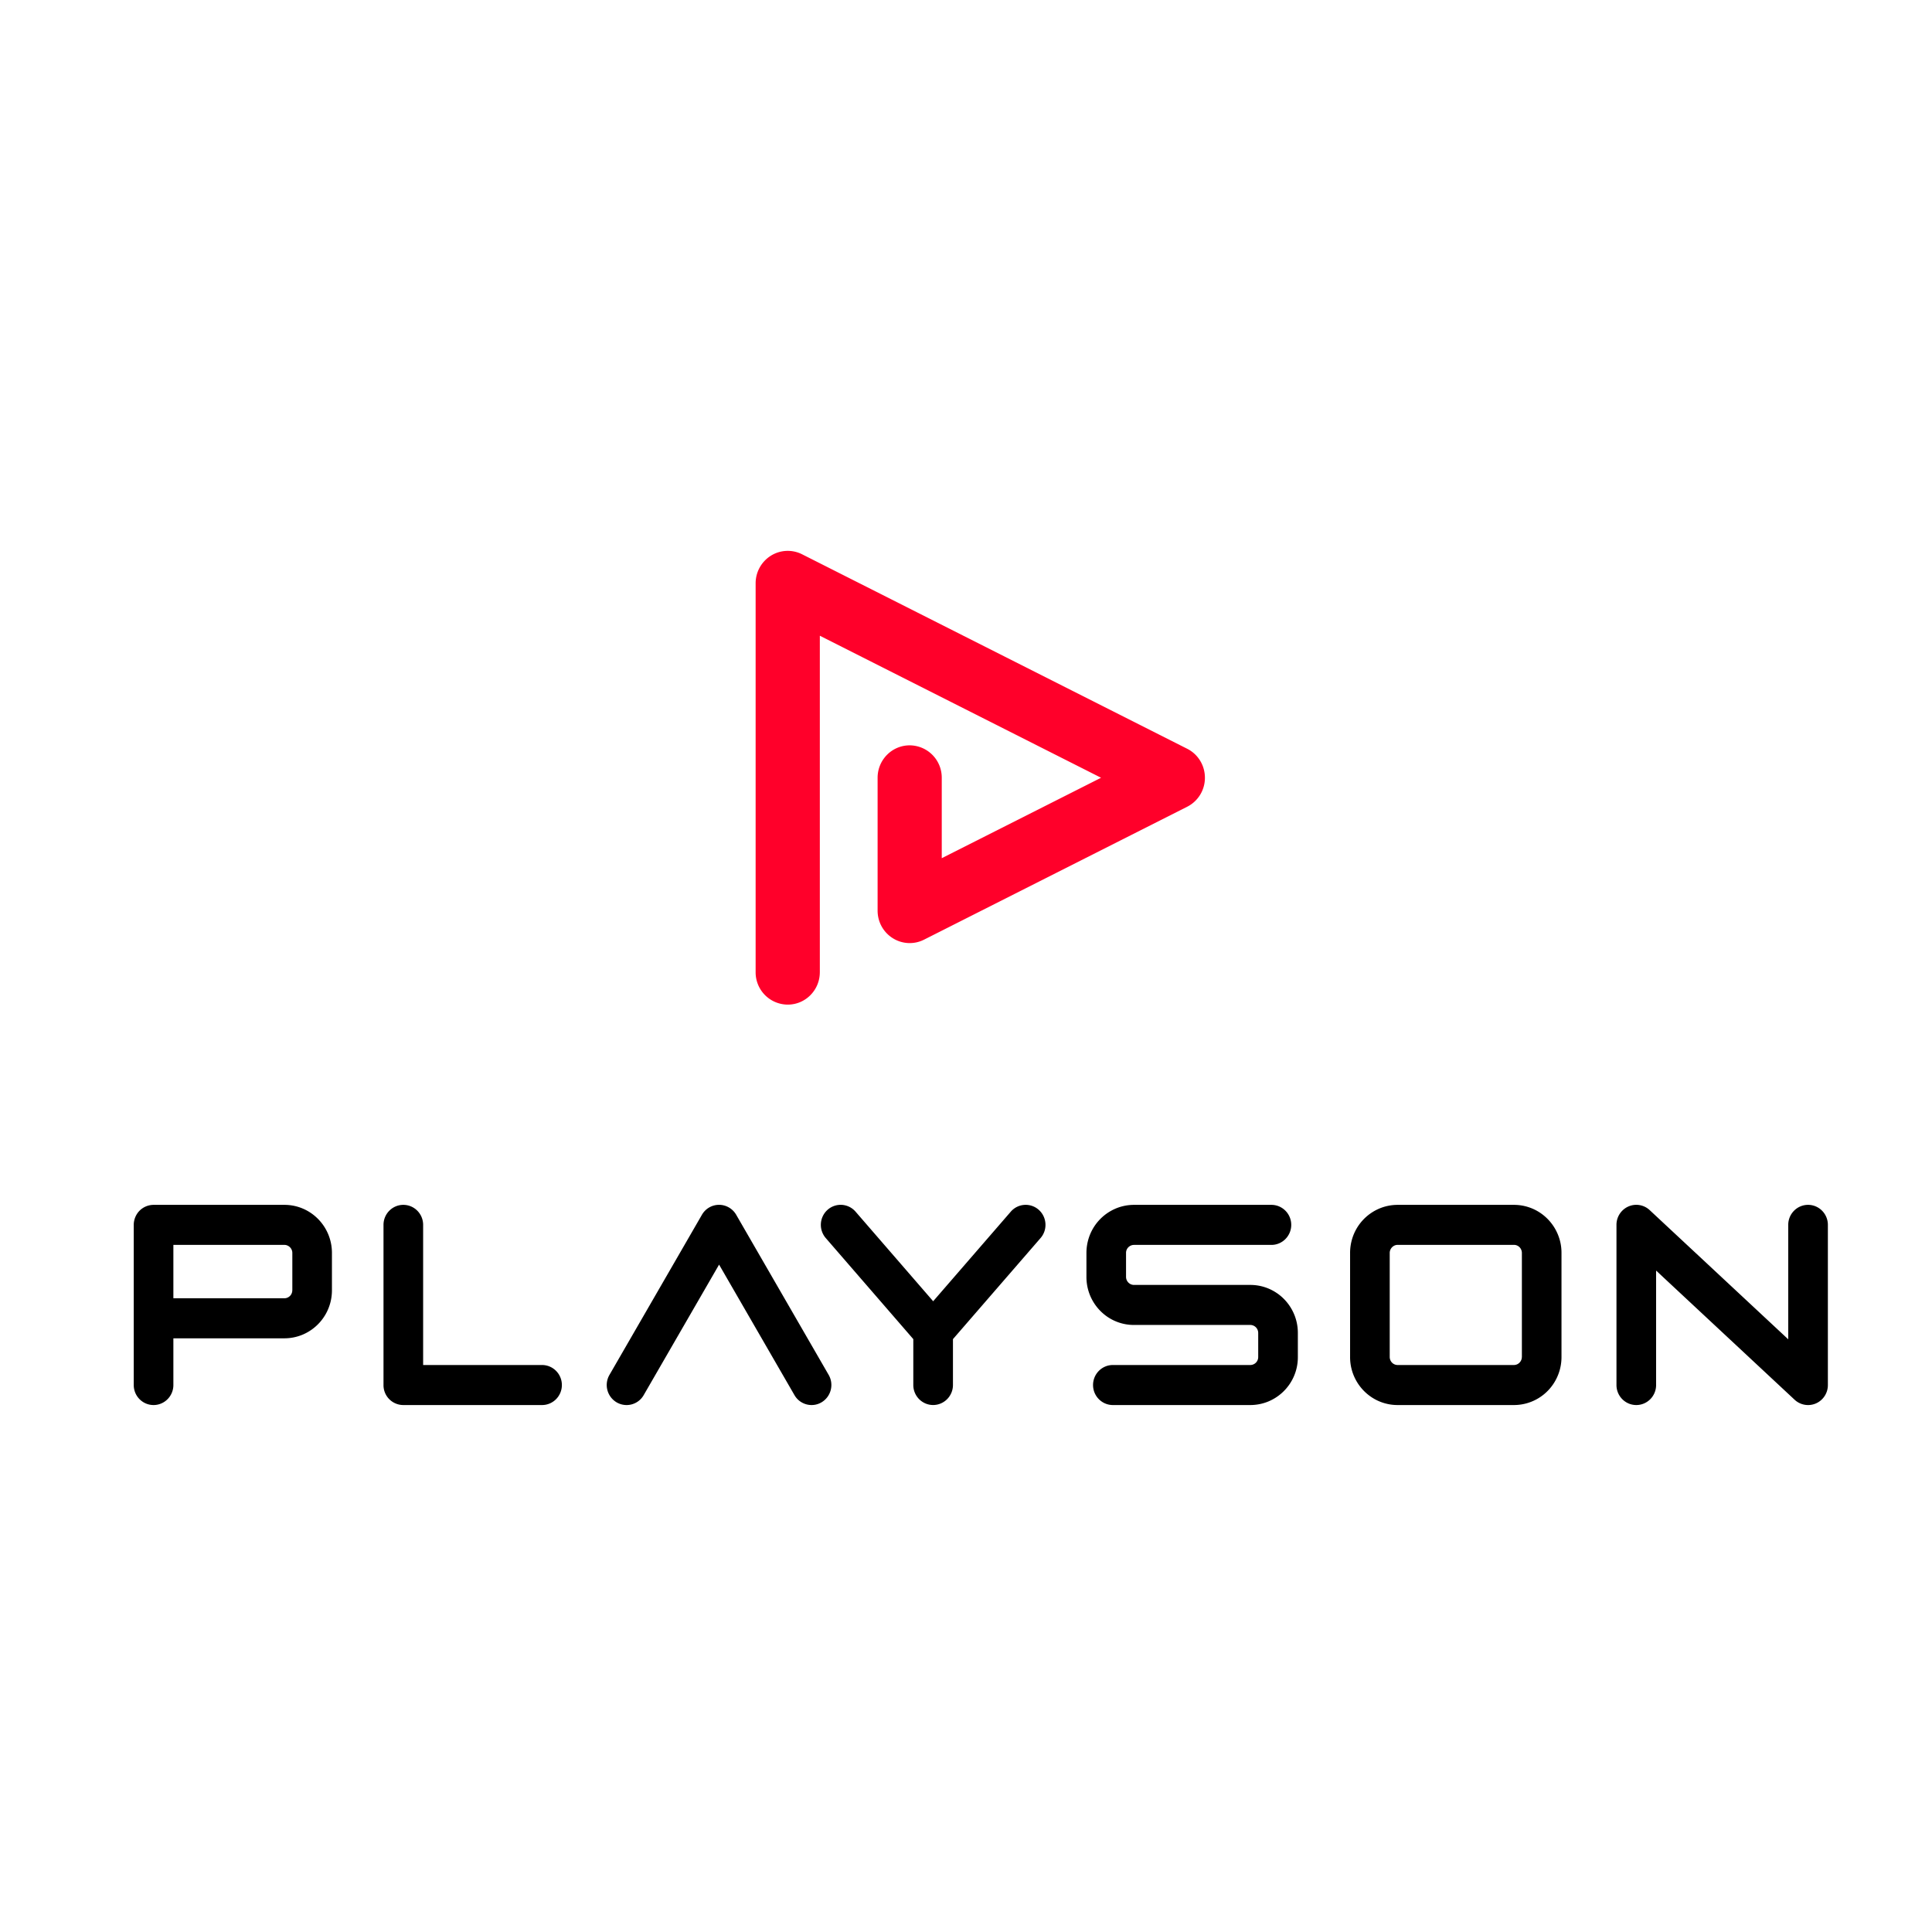 <svg xmlns="http://www.w3.org/2000/svg" width="142" height="142" fill="none"><path fill="#000" d="M24.122 90.711a3.54 3.54 0 0 0-1.265-1.553 3.45 3.45 0 0 0-1.956-.602h-9.615a1.47 1.47 0 0 0-1.03.43c-.27.275-.426.654-.426 1.041v11.771c0 .812.652 1.471 1.456 1.471s1.457-.659 1.457-1.471v-3.433h8.158a3.5 3.5 0 0 0 1.362-.278 3.52 3.52 0 0 0 1.977-2.204c.103-.333.157-.687.157-1.05v-2.746c0-.485-.097-.951-.275-1.376m-2.639 4.123a.584.584 0 0 1-.583.588h-8.157v-3.924h8.158q.123.001.226.047a.6.6 0 0 1 .332.368.6.6 0 0 1 .027.174v2.747zM93.85 95.043a3.45 3.45 0 0 0-1.955-.602h-8.547a.6.6 0 0 1-.226-.046.6.6 0 0 1-.332-.368.6.6 0 0 1-.027-.174v-1.766a.58.58 0 0 1 .259-.488.59.59 0 0 1 .326-.1h10.1c.804 0 1.457-.66 1.457-1.472s-.653-1.471-1.457-1.471h-10.1c-.48 0-.941.098-1.362.278a3.52 3.52 0 0 0-1.977 2.204 3.6 3.6 0 0 0-.157 1.049v1.766a3.538 3.538 0 0 0 1.54 2.93 3.45 3.45 0 0 0 1.956.6h8.547q.123.001.226.047a.58.58 0 0 1 .33.368.6.6 0 0 1 .026.174v1.766a.584.584 0 0 1-.583.589h-10.1c-.803 0-1.456.659-1.456 1.471s.653 1.471 1.457 1.471h10.1c.477 0 .941-.098 1.362-.277a3.52 3.52 0 0 0 2.134-3.254v-1.766a3.538 3.538 0 0 0-1.54-2.93M76.345 88.918a1.446 1.446 0 0 0-2.055.14l-5.703 6.582-5.703-6.583a1.446 1.446 0 0 0-2.056-.139 1.484 1.484 0 0 0-.137 2.076l6.436 7.43v3.371c0 .812.653 1.472 1.457 1.472s1.457-.66 1.457-1.472v-3.37l6.44-7.43c.53-.61.469-1.54-.136-2.077M114.493 90.711a3.54 3.54 0 0 0-1.265-1.553 3.46 3.46 0 0 0-1.956-.602h-8.546c-.481 0-.942.098-1.363.278a3.52 3.52 0 0 0-1.977 2.204 3.6 3.6 0 0 0-.156 1.049v7.651a3.531 3.531 0 0 0 1.54 2.929 3.45 3.45 0 0 0 1.956.602h8.546a3.48 3.48 0 0 0 2.9-1.555 3.542 3.542 0 0 0 .596-1.976v-7.651a3.5 3.5 0 0 0-.275-1.376m-2.639 9.027a.59.59 0 0 1-.259.488.5.5 0 0 1-.151.073.6.6 0 0 1-.172.028h-8.546a.58.58 0 0 1-.556-.415.6.6 0 0 1-.027-.174v-7.651a.601.601 0 0 1 .41-.564.6.6 0 0 1 .175-.027h8.546a.577.577 0 0 1 .483.262.611.611 0 0 1 .1.327v7.653zM132.891 88.555c-.804 0-1.457.66-1.457 1.472v8.411l-10.181-9.493a1.44 1.44 0 0 0-1.573-.267 1.47 1.47 0 0 0-.871 1.349v11.771c0 .812.653 1.471 1.457 1.471s1.456-.659 1.456-1.471v-8.412l10.181 9.494a1.45 1.45 0 0 0 1.573.267 1.47 1.47 0 0 0 .871-1.349V90.027c0-.812-.652-1.472-1.456-1.472M39.84 100.327H31.1v-10.3c0-.812-.652-1.471-1.456-1.471s-1.457.66-1.457 1.471v11.771a1.458 1.458 0 0 0 1.457 1.471H39.84c.804 0 1.457-.659 1.457-1.471s-.653-1.471-1.457-1.471M59.652 103.269c-.501 0-.99-.261-1.26-.73l-5.54-9.591-5.541 9.591a1.447 1.447 0 0 1-1.994.529 1.48 1.48 0 0 1-.523-2.014l6.798-11.771c.261-.452.739-.73 1.257-.73s.998.278 1.26.73l6.798 11.771c.404.703.17 1.602-.524 2.014-.229.136-.48.201-.73.201"/><path fill="#FF002A" d="M60.257 71.458V46.725l20.669 10.439-11.708 5.912v-5.912a2.37 2.37 0 0 0-2.358-2.382c-1.302 0-2.357 1.068-2.357 2.382v9.768c0 .828.42 1.591 1.12 2.027a2.33 2.33 0 0 0 2.295.104l19.34-9.769a2.38 2.38 0 0 0 1.302-2.13c0-.905-.502-1.728-1.303-2.131L58.954 40.74a2.34 2.34 0 0 0-2.296.104 2.39 2.39 0 0 0-1.12 2.027v28.586a2.37 2.37 0 0 0 2.358 2.381c1.303.003 2.36-1.065 2.36-2.381"/></svg>